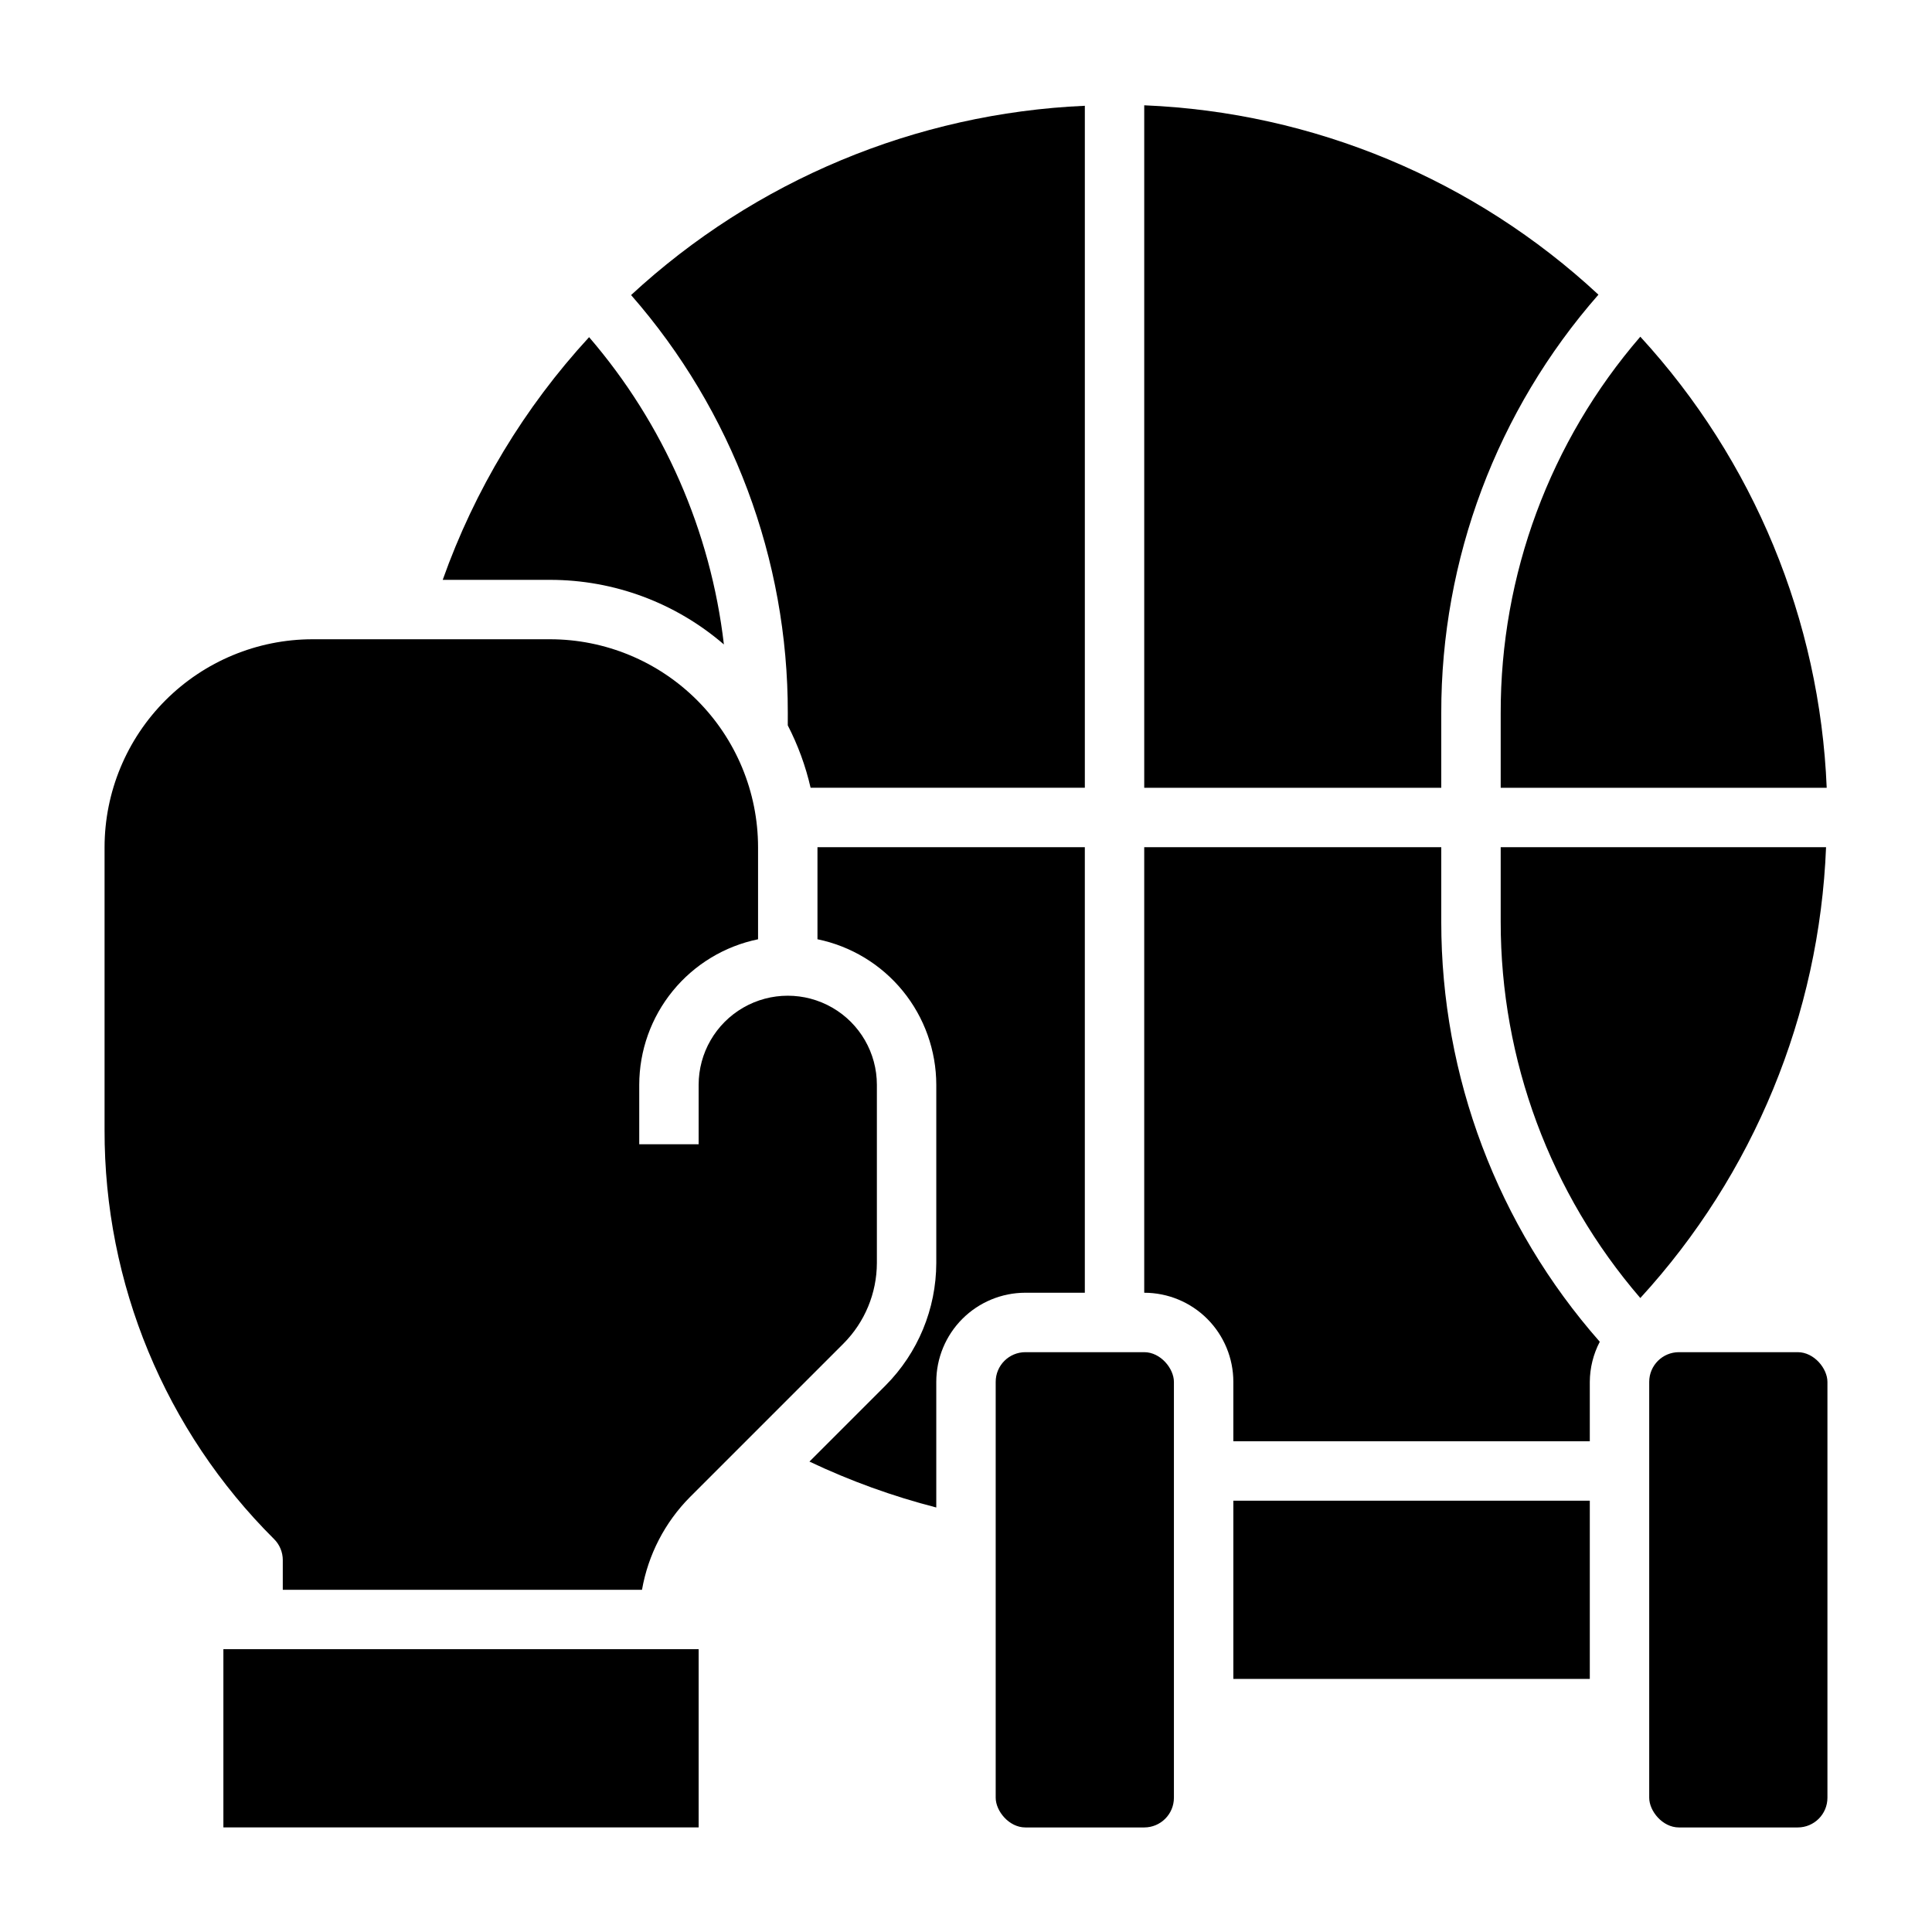 <?xml version="1.0" encoding="UTF-8"?>
<!-- Uploaded to: SVG Repo, www.svgrepo.com, Generator: SVG Repo Mixer Tools -->
<svg fill="#000000" width="800px" height="800px" version="1.1" viewBox="144 144 512 512" xmlns="http://www.w3.org/2000/svg">
 <g>
  <path d="m541.7 352.77h86.395c-1.824-44.434-19.324-86.785-49.395-119.54-23.934 27.711-37.07 63.129-37 99.746z"/>
  <path d="m335.84 314.79c-3.508-30.105-15.949-58.469-35.723-81.438-17.133 18.602-30.332 40.48-38.793 64.316h28.465c16.91-0.004 33.254 6.074 46.051 17.121z"/>
  <path d="m218.94 557.44v7.871l95.195 0.004c1.629-9.297 6.062-17.871 12.707-24.57l40.715-40.715c5.629-5.664 8.801-13.32 8.824-21.309v-47.23c0-8.438-4.5-16.234-11.809-20.453-7.309-4.219-16.309-4.219-23.617 0-7.305 4.219-11.809 12.016-11.809 20.453v15.742h-15.742v-15.742c0.012-9.07 3.148-17.859 8.887-24.887 5.734-7.027 13.719-11.859 22.602-13.688v-24.402c-0.016-14.609-5.828-28.617-16.16-38.949-10.328-10.328-24.336-16.141-38.945-16.156h-62.977c-14.609 0.016-28.613 5.828-38.945 16.156-10.328 10.332-16.141 24.34-16.156 38.949v74.902c-0.109 40.699 16.066 79.758 44.926 108.46 1.477 1.473 2.305 3.477 2.305 5.562z"/>
  <path d="m203.2 581.05h125.95v47.23h-125.95z"/>
  <path d="m525.95 332.97c-0.059-40.793 14.75-80.211 41.652-110.88-32.855-30.543-75.547-48.34-120.37-50.184v180.86h78.719z"/>
  <path d="m352.77 336.23c2.699 5.238 4.731 10.789 6.047 16.531h72.676v-180.73c-44.758 1.977-87.363 19.75-120.25 50.16 26.832 30.656 41.598 70.027 41.531 110.77z"/>
  <path d="m541.7 368.51v19.797c-0.012 36.59 13.117 71.965 37 99.684 30.023-32.75 47.465-75.086 49.223-119.48z"/>
  <path d="m431.49 486.59v-118.08h-70.852v24.402c8.887 1.828 16.867 6.66 22.605 13.688 5.734 7.027 8.871 15.816 8.883 24.887v47.23c-0.031 12.16-4.859 23.816-13.438 32.441l-20.176 20.176c10.793 5.121 22.047 9.195 33.613 12.168v-33.297c0-6.262 2.488-12.27 6.918-16.699 4.43-4.43 10.438-6.918 16.699-6.918z"/>
  <path d="m525.95 368.51h-78.719v118.08c6.262 0 12.27 2.488 16.699 6.918 4.43 4.43 6.918 10.438 6.918 16.699v15.742h94.465v-15.742c0.023-3.703 0.93-7.344 2.644-10.629-27.082-30.738-42.02-70.301-42.008-111.27z"/>
  <path d="m588.93 502.34h31.488c4.348 0 7.871 4.348 7.871 7.871v110.21c0 4.348-3.523 7.871-7.871 7.871h-31.488c-4.348 0-7.871-4.348-7.871-7.871v-110.21c0-4.348 3.523-7.871 7.871-7.871z"/>
  <path d="m470.85 541.7h94.465v47.23h-94.465z"/>
  <path d="m415.74 502.34h31.488c4.348 0 7.871 4.348 7.871 7.871v110.21c0 4.348-3.523 7.871-7.871 7.871h-31.488c-4.348 0-7.871-4.348-7.871-7.871v-110.21c0-4.348 3.523-7.871 7.871-7.871z"/>
 </g>
</svg>